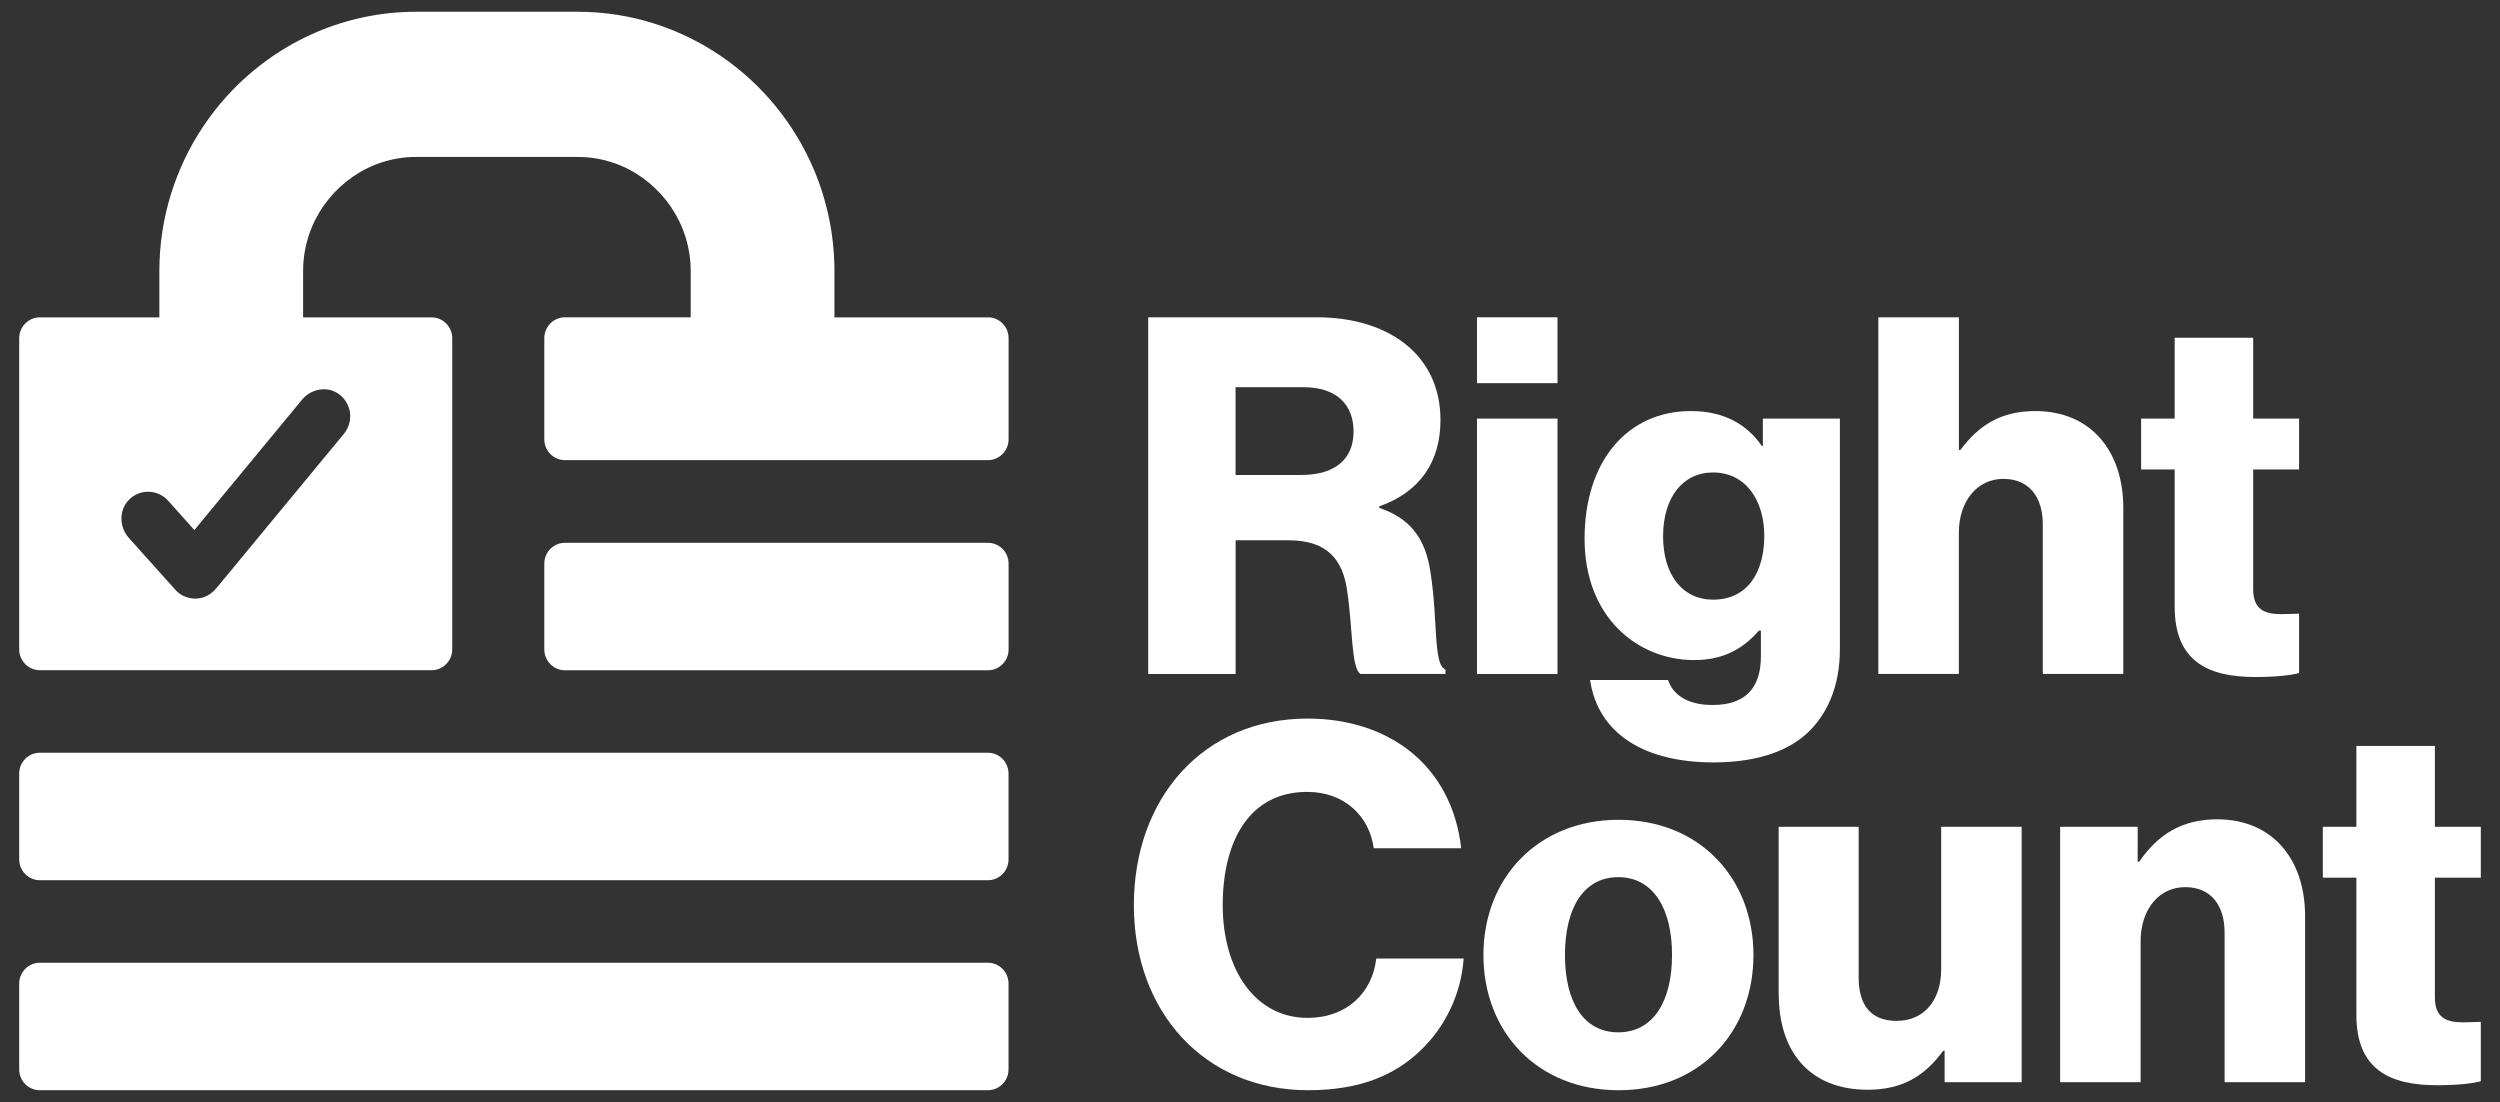 <svg width="152" height="67" viewBox="0 0 152 67" fill="none" xmlns="http://www.w3.org/2000/svg">
<rect x="0" y="0" width="152" height="67" fill="#333333" stroke="none"/>
<path d="M69.808 19.292H80.075C84.336 19.292 87.581 21.506 87.581 25.54C87.581 28.059 86.351 29.909 83.858 30.787V30.877C85.717 31.513 86.678 32.696 86.981 34.851C87.43 37.702 87.132 40.433 87.883 40.705V40.976H82.719C82.149 40.641 82.241 38.096 81.909 35.941C81.64 33.939 80.617 32.849 78.337 32.849H75.126V40.98H69.811V19.292H69.808ZM79.114 28.878C81.217 28.878 82.296 27.877 82.296 26.24C82.296 24.602 81.276 23.542 79.236 23.542H75.122V28.882H79.114V28.878Z" fill="white"/>
<path d="M89.801 19.292H94.696V23.296H89.801V19.292ZM89.801 25.451H94.696V40.98H89.801V25.451Z" fill="white"/>
<path d="M96.674 41.345H101.417C101.686 42.163 102.496 42.863 104.12 42.863C106.19 42.863 107.063 41.769 107.063 39.89V38.342H106.941C106.039 39.372 104.872 40.132 103.008 40.132C99.557 40.132 96.342 37.523 96.342 32.76C96.342 27.996 98.983 24.993 102.798 24.993C104.838 24.993 106.22 25.812 107.122 27.118H107.181V25.451H111.865V39.465C111.865 41.803 111.055 43.499 109.825 44.623C108.473 45.837 106.463 46.354 104.183 46.354C99.951 46.354 97.16 44.593 96.677 41.349L96.674 41.345ZM107.269 32.577C107.269 30.486 106.19 28.726 104.146 28.726C102.316 28.726 101.115 30.244 101.115 32.607C101.115 34.97 102.316 36.459 104.146 36.459C106.278 36.459 107.269 34.762 107.269 32.577Z" fill="white"/>
<path d="M114.207 19.292H119.102V27.36H119.19C120.302 25.875 121.621 24.993 123.753 24.993C127.115 24.993 129.097 27.419 129.097 30.877V40.976H124.202V31.878C124.202 30.24 123.392 29.116 121.801 29.116C120.21 29.116 119.098 30.482 119.098 32.391V40.976H114.204V19.288L114.207 19.292Z" fill="white"/>
<path d="M132.22 36.886V28.543H130.18V25.451H132.22V20.535H136.993V25.451H139.784V28.543H136.993V35.822C136.993 37.035 137.652 37.34 138.705 37.34C139.125 37.34 139.608 37.311 139.784 37.311V40.92C139.365 41.043 138.433 41.162 137.114 41.162C134.264 41.162 132.22 40.221 132.22 36.886Z" fill="white"/>
<path d="M68.939 55.032C68.939 48.572 73.111 43.689 79.504 43.689C81.998 43.689 84.097 44.419 85.629 45.598C87.489 47.024 88.572 49.148 88.84 51.575H83.526C83.257 49.632 81.755 48.147 79.475 48.147C75.991 48.147 74.341 51.091 74.341 55.032C74.341 58.973 76.323 61.887 79.504 61.887C81.876 61.887 83.438 60.368 83.677 58.277H88.991C88.84 60.432 87.879 62.404 86.41 63.829C84.76 65.437 82.569 66.285 79.534 66.285C73.229 66.285 68.939 61.522 68.939 55.032Z" fill="white"/>
<path d="M90.192 58.065C90.192 53.395 93.495 49.844 98.416 49.844C103.336 49.844 106.61 53.395 106.61 58.065C106.61 62.735 103.369 66.286 98.416 66.286C93.462 66.286 90.192 62.735 90.192 58.065ZM101.66 58.065C101.66 55.244 100.518 53.331 98.39 53.331C96.261 53.331 95.149 55.244 95.149 58.065C95.149 60.886 96.261 62.765 98.39 62.765C100.518 62.765 101.66 60.886 101.66 58.065Z" fill="white"/>
<path d="M108.142 60.462V50.269H113.007V59.431C113.007 61.128 113.758 62.069 115.319 62.069C116.999 62.069 118.023 60.797 118.023 58.943V50.269H122.917V65.798H118.232V63.889H118.144C117.032 65.407 115.684 66.256 113.552 66.256C110.009 66.256 108.149 63.919 108.149 60.462H108.142Z" fill="white"/>
<path d="M125.256 50.269H129.97V52.394H130.062C131.204 50.726 132.673 49.815 134.805 49.815C138.168 49.815 140.149 52.241 140.149 55.698V65.798H135.255V56.699C135.255 55.062 134.444 53.938 132.853 53.938C131.262 53.938 130.15 55.304 130.15 57.213V65.798H125.256V50.269Z" fill="white"/>
<path d="M143.268 61.705V53.361H141.228V50.269H143.268V45.353H148.041V50.269H150.833V53.361H148.041V60.64C148.041 61.853 148.7 62.159 149.754 62.159C150.174 62.159 150.656 62.129 150.833 62.129V65.739C150.413 65.861 149.481 65.981 148.163 65.981C145.312 65.981 143.268 65.039 143.268 61.705Z" fill="white"/>
<path d="M60.066 33.002H34.35C33.656 33.002 33.094 33.57 33.094 34.27V39.484C33.094 40.185 33.656 40.753 34.35 40.753H60.066C60.76 40.753 61.322 40.185 61.322 39.484V34.27C61.322 33.57 60.76 33.002 60.066 33.002Z" fill="white"/>
<path d="M60.063 45.766H2.423C1.73 45.766 1.167 46.334 1.167 47.035V52.248C1.167 52.949 1.73 53.517 2.423 53.517H60.063C60.756 53.517 61.319 52.949 61.319 52.248V47.035C61.319 46.334 60.756 45.766 60.063 45.766Z" fill="white"/>
<path d="M60.063 58.534H2.423C1.73 58.534 1.167 59.102 1.167 59.803V65.017C1.167 65.718 1.73 66.286 2.423 66.286H60.063C60.756 66.286 61.319 65.718 61.319 65.017V59.803C61.319 59.102 60.756 58.534 60.063 58.534Z" fill="white"/>
<path d="M60.063 19.299H50.734V16.486C50.734 14.32 50.292 12.236 49.501 10.349C48.307 7.517 46.337 5.121 43.851 3.42C42.606 2.568 41.236 1.894 39.767 1.429C38.301 0.964 36.736 0.715 35.13 0.715H25.297C23.154 0.715 21.091 1.161 19.224 1.961C16.422 3.167 14.05 5.158 12.367 7.67C11.524 8.928 10.857 10.312 10.397 11.797C9.936 13.278 9.689 14.86 9.689 16.482V19.296H2.423C1.731 19.296 1.167 19.865 1.167 20.564V39.48C1.167 40.18 1.731 40.749 2.423 40.749H26.24C26.932 40.749 27.496 40.18 27.496 39.48V20.564C27.496 19.865 26.932 19.296 26.24 19.296H18.429V16.482C18.429 15.526 18.62 14.629 18.966 13.799C19.486 12.56 20.37 11.484 21.474 10.729C22.027 10.353 22.627 10.055 23.268 9.854C23.909 9.653 24.583 9.542 25.294 9.542H35.127C36.073 9.542 36.961 9.735 37.782 10.085C39.008 10.61 40.072 11.503 40.82 12.619C41.192 13.178 41.487 13.784 41.686 14.432C41.885 15.079 41.995 15.76 41.995 16.478V19.292H34.349C33.657 19.292 33.094 19.861 33.094 20.561V26.709C33.094 27.408 33.657 27.977 34.349 27.977H60.066C60.759 27.977 61.322 27.408 61.322 26.709V20.561C61.322 19.861 60.759 19.292 60.066 19.292L60.063 19.299ZM19.685 23.664C20.012 23.664 20.325 23.765 20.59 23.951C20.966 24.215 21.217 24.632 21.279 25.09C21.342 25.547 21.206 26.013 20.915 26.37L13.155 35.763C12.945 36.016 12.691 36.202 12.418 36.299C12.238 36.366 12.05 36.395 11.866 36.395C11.634 36.395 11.402 36.343 11.177 36.243C10.982 36.153 10.798 36.016 10.636 35.833L7.83 32.7C7.244 32.045 7.233 31.044 7.804 30.426C8.117 30.084 8.544 29.898 9.004 29.898C9.465 29.898 9.907 30.095 10.22 30.441L11.818 32.227L18.366 24.297C18.69 23.903 19.184 23.668 19.685 23.668V23.664Z" fill="white"/>
</svg>
